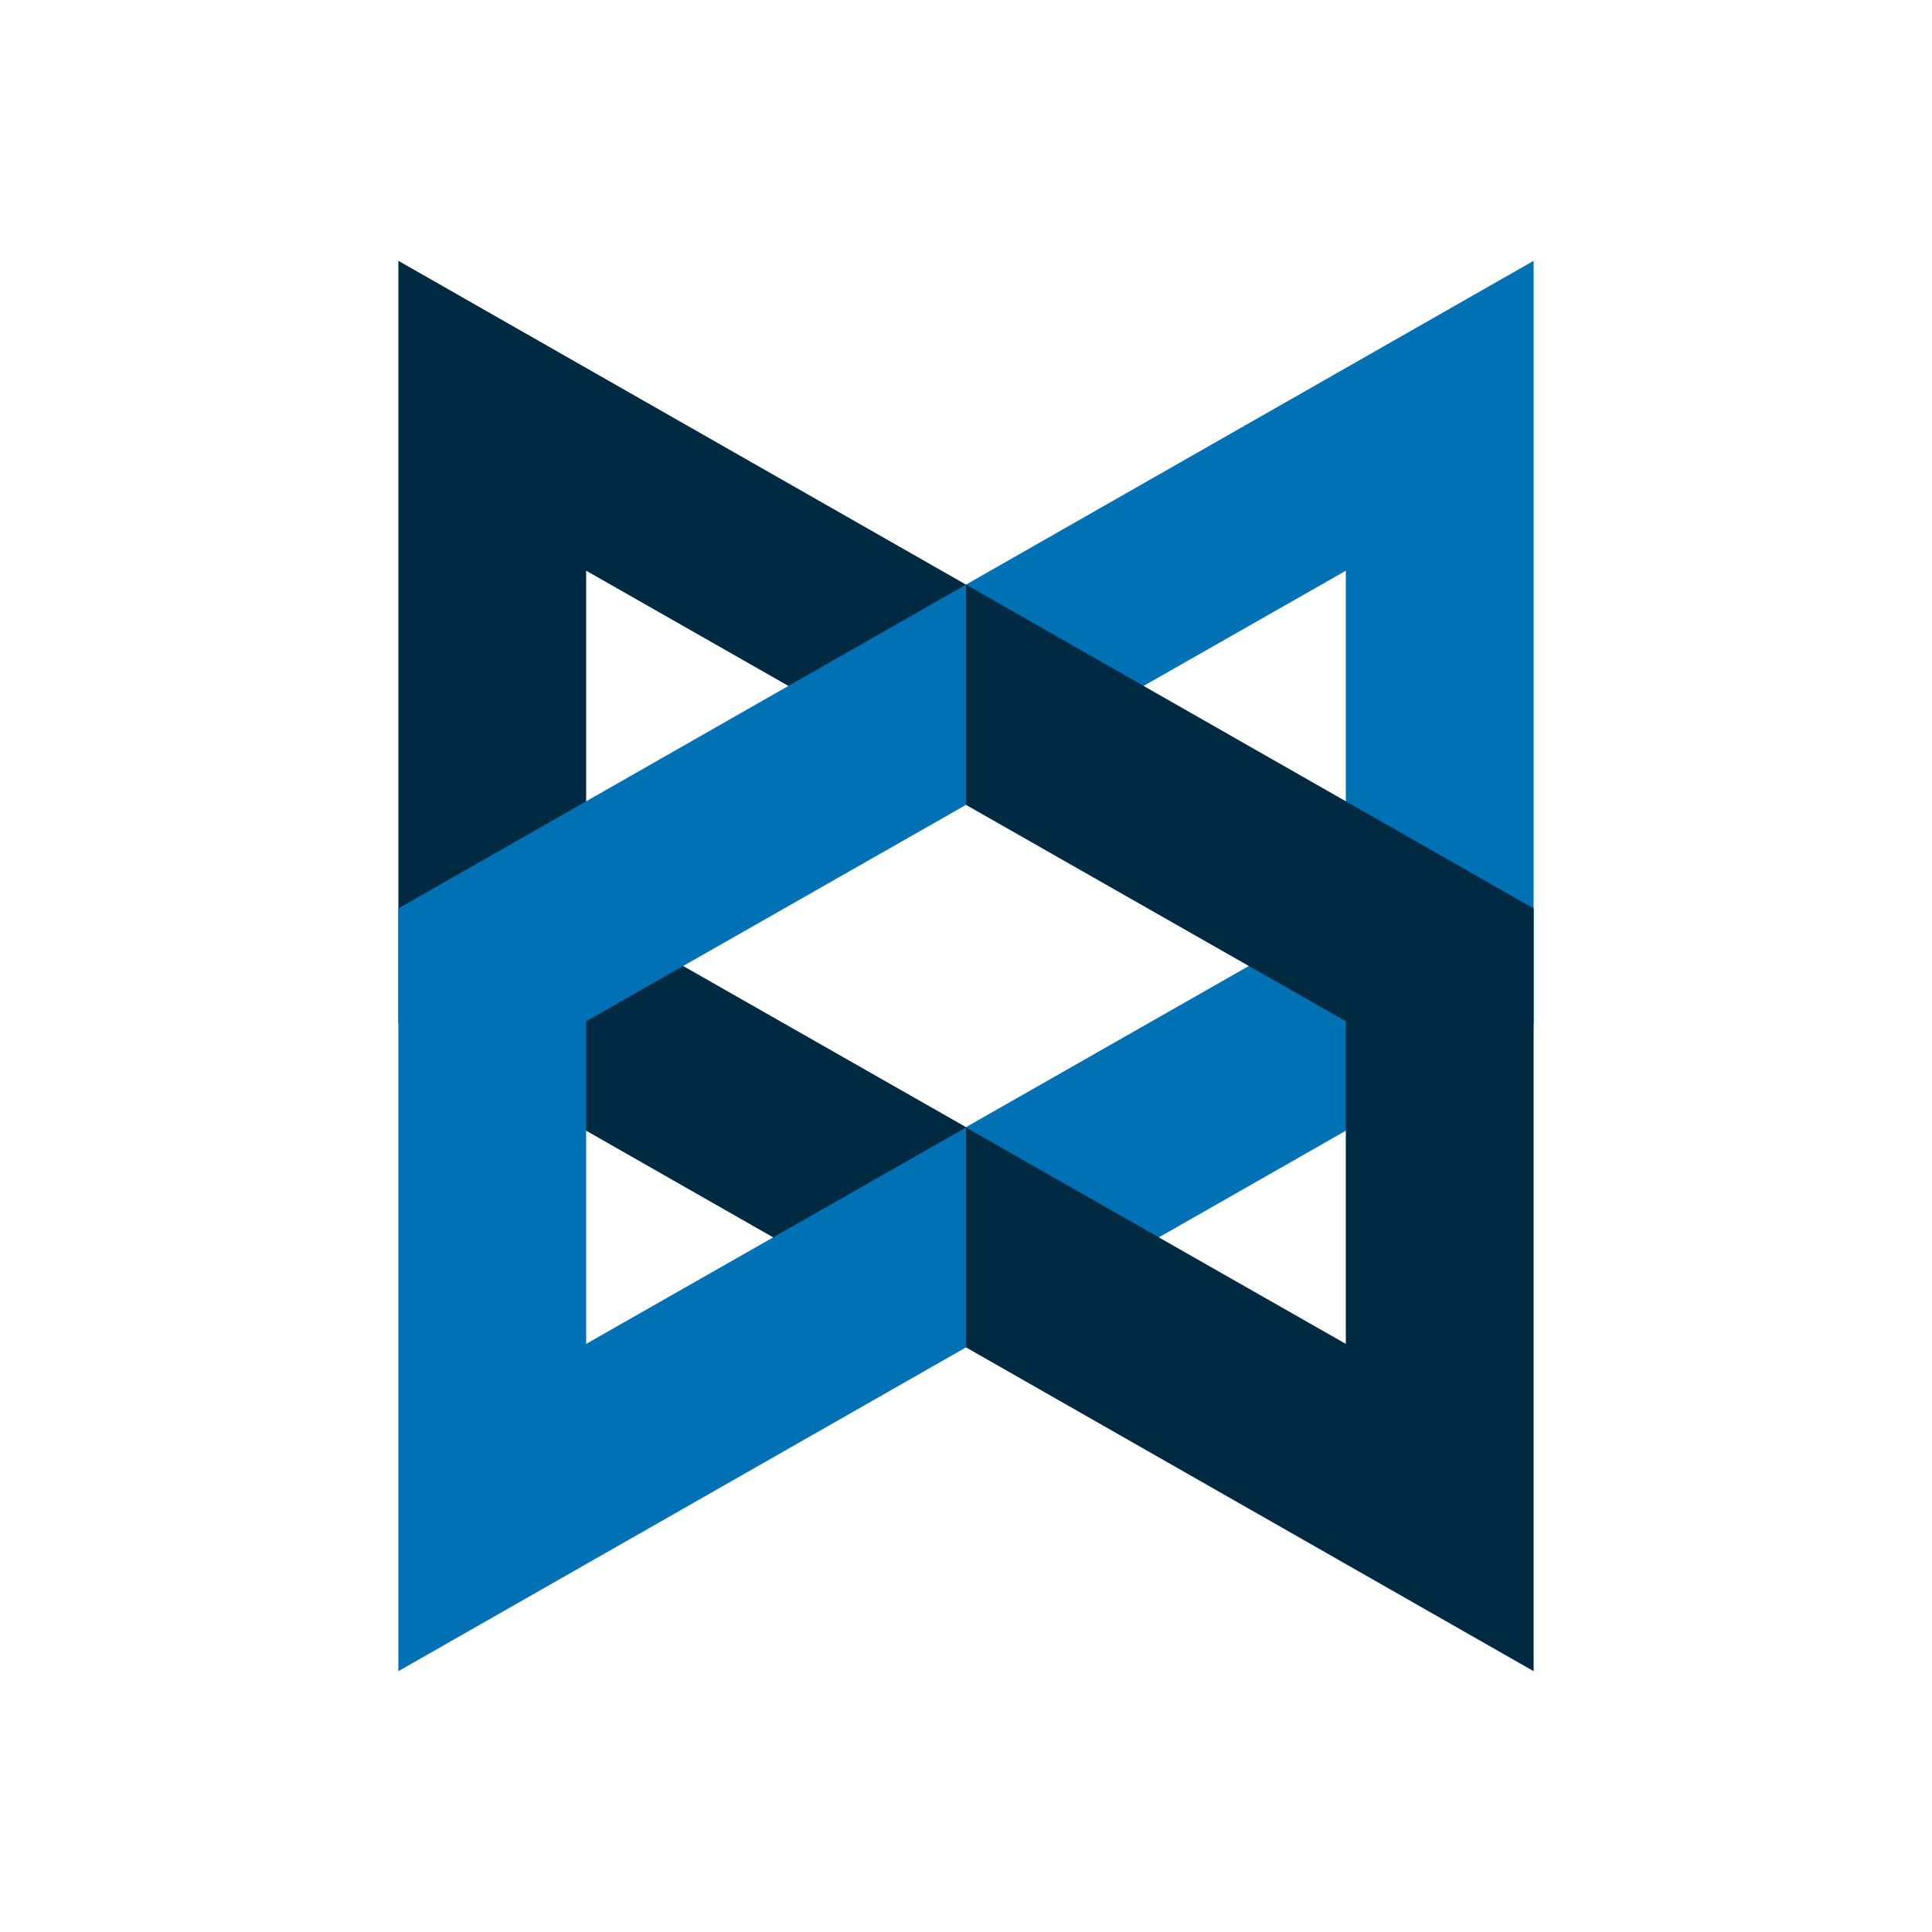 <svg xmlns="http://www.w3.org/2000/svg" xmlns:xlink="http://www.w3.org/1999/xlink" id="Layer_1" x="0px" y="0px" viewBox="0 0 500 500" style="enable-background:new 0 0 500 500;" xml:space="preserve">
<style type="text/css">
	.st0{fill:#002A41;}
	.st1{fill:#0071B5;}
</style>
<g id="XMLID_1_">
	<polygon id="XMLID_2_" class="st0" points="103.1,67.5 103.1,264.9 250,348.7 250,291.7 151.7,235.7 151.7,147.7 250,203.7    250,151.3  "></polygon>
	<polygon id="XMLID_3_" class="st1" points="396.9,67.5 396.9,264.9 250,348.7 250,291.7 348.3,235.7 348.3,147.7 250,203.7    250,151.3  "></polygon>
	<polygon id="XMLID_4_" class="st1" points="103.1,432.5 103.1,235.1 250,151.3 250,208.3 151.7,264.3 151.7,347.8 250,291.8    250,348.7  "></polygon>
	<polygon id="XMLID_5_" class="st0" points="396.9,432.5 396.9,235.1 250,151.3 250,208.3 348.3,264.3 348.3,347.8 250,291.8    250,348.7  "></polygon>
</g>
</svg>